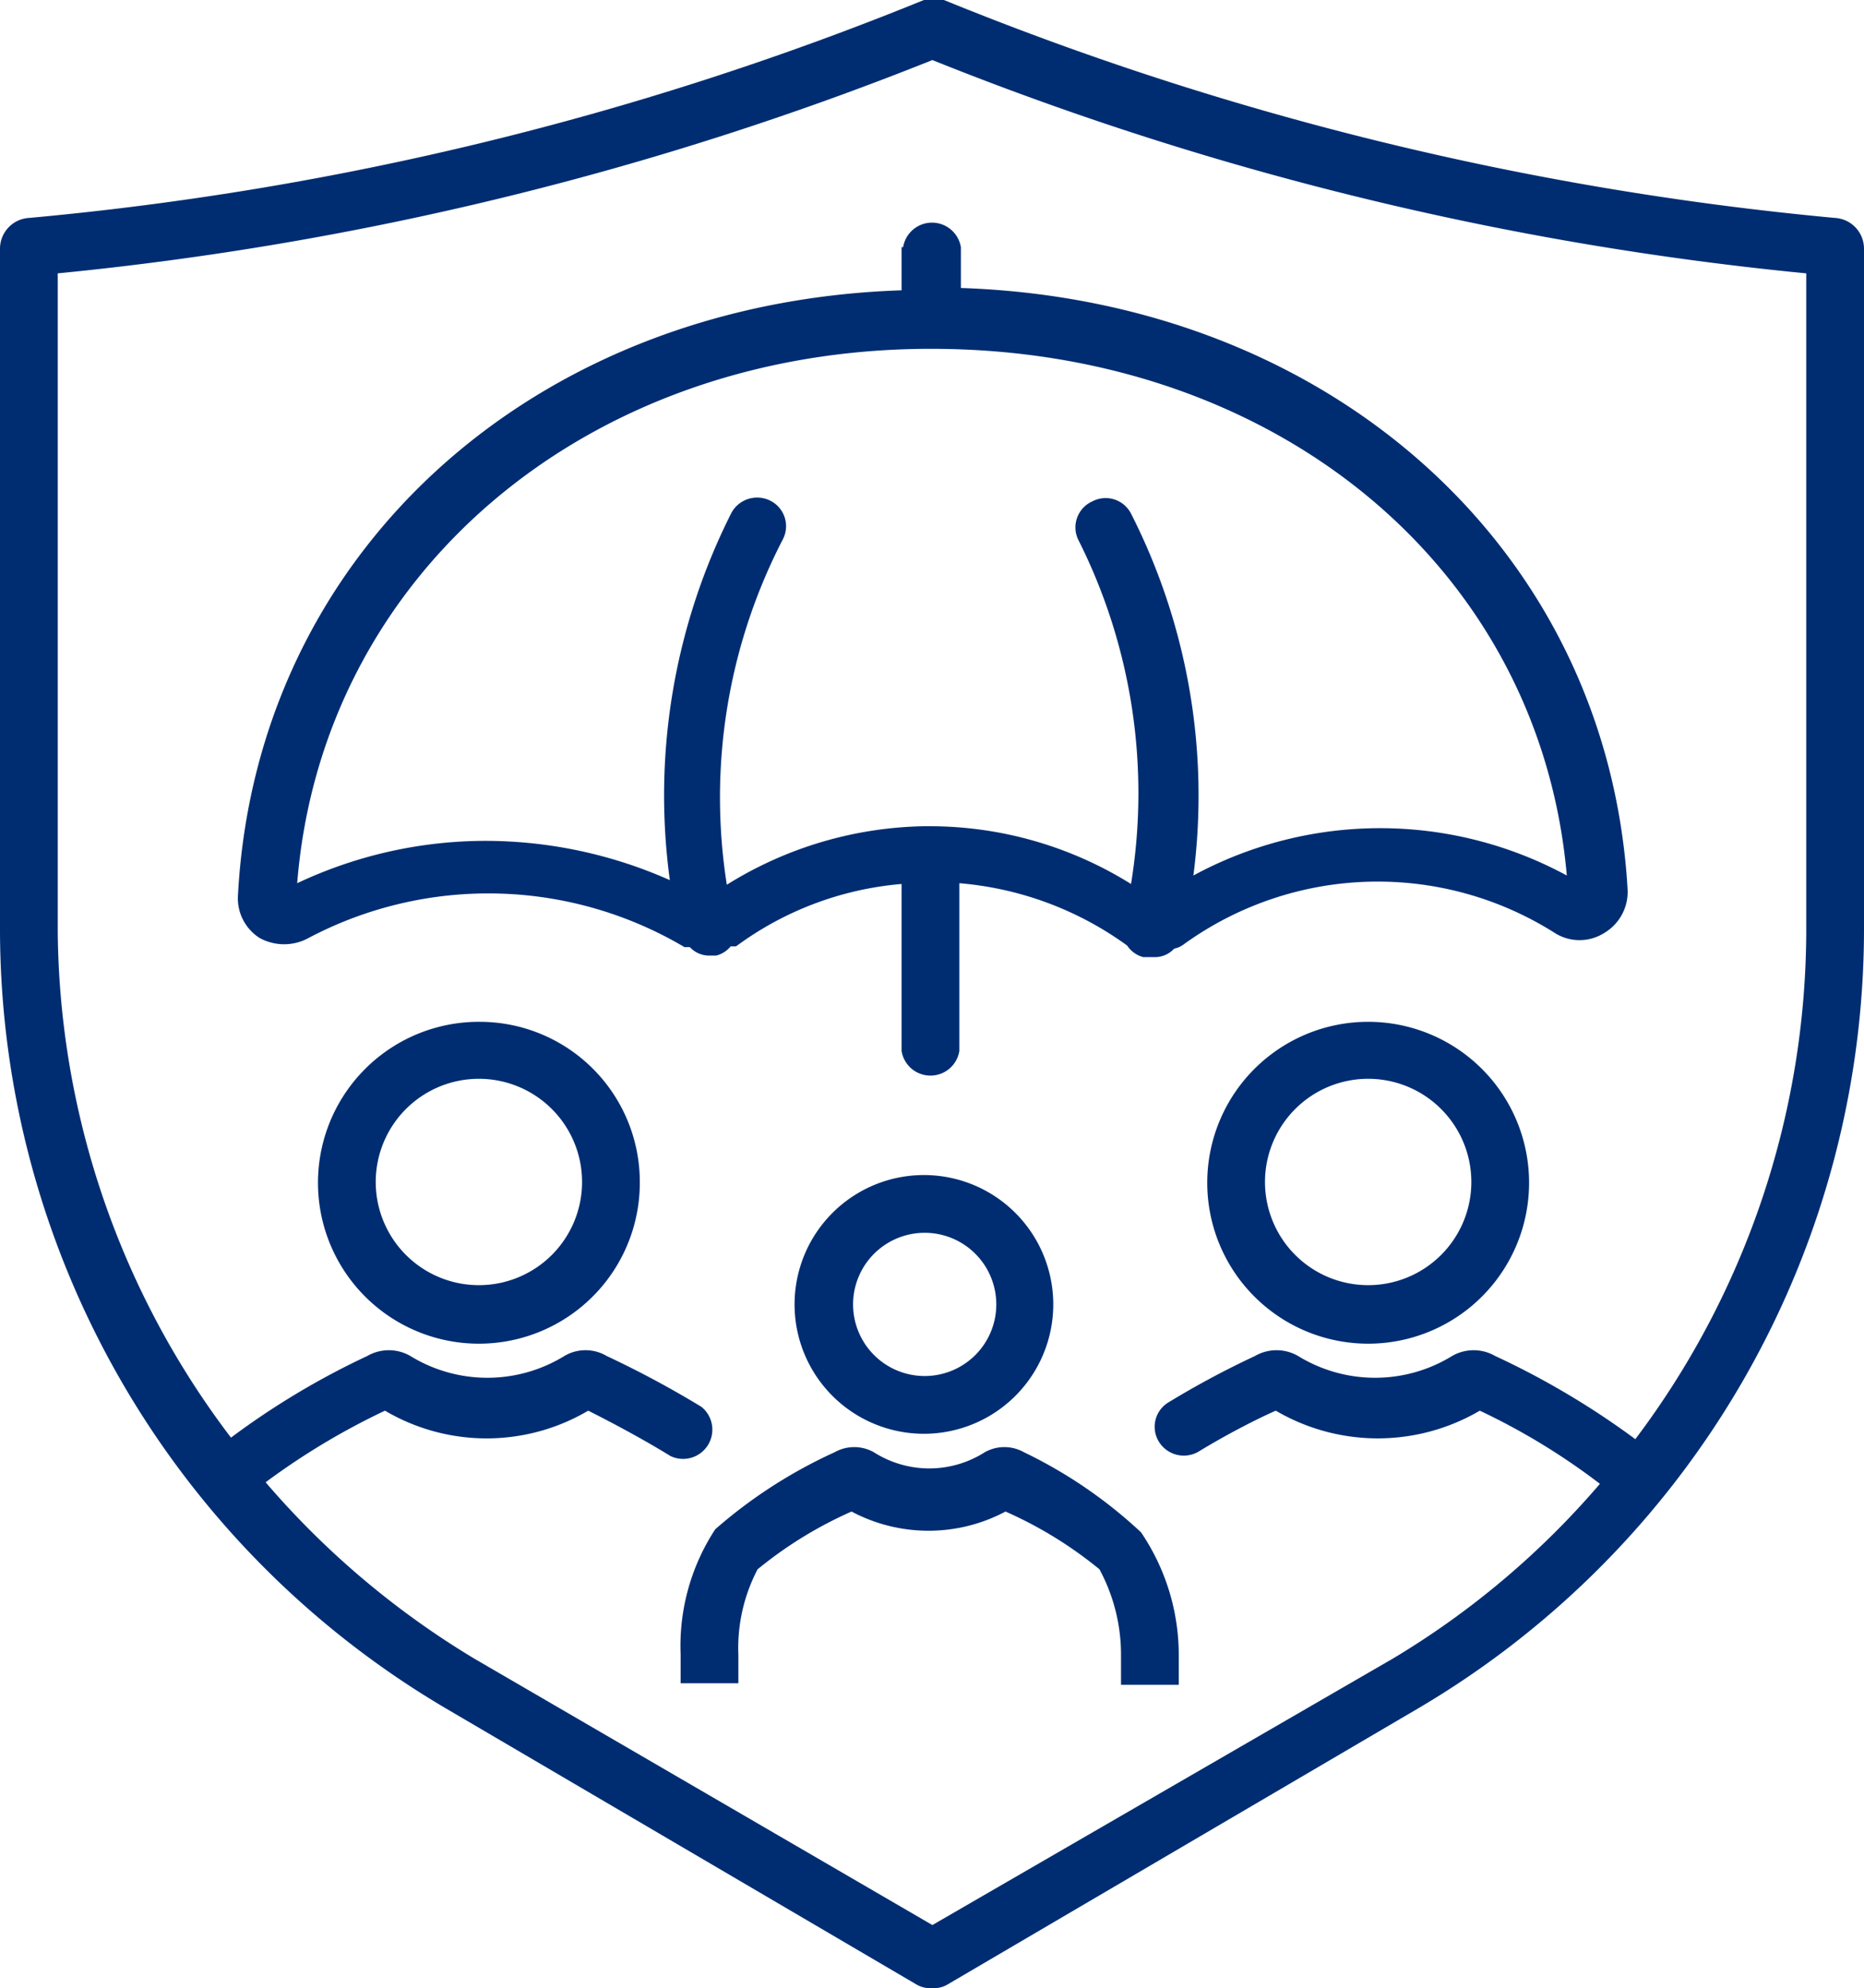 <svg xmlns="http://www.w3.org/2000/svg" viewBox="0 0 24.21 25.82"><defs><style>.cls-1{fill:#002d72;}</style></defs><g id="Layer_2" data-name="Layer 2"><g id="Layer_1-2" data-name="Layer 1"><g id="umbrella-insurance-icon"><path class="cls-1" d="M23.83,2.83A40.57,40.57,0,0,1,12.26,0a.4.4,0,0,0-.15,0A.41.41,0,0,0,12,0,40.57,40.57,0,0,1,.38,2.83a.4.4,0,0,0-.38.4v8.86A11.75,11.75,0,0,0,5.78,22.18l6.12,3.59a.36.36,0,0,0,.21.05.35.35,0,0,0,.2-.05l6.12-3.59a11.75,11.75,0,0,0,5.78-10.09V3.23A.4.4,0,0,0,23.83,2.83Zm-.37,9.26a11,11,0,0,1-2.22,6.6,10.51,10.51,0,0,0-1.82-1.08.56.56,0,0,0-.56,0,1.91,1.91,0,0,1-2,0,.56.56,0,0,0-.56,0,11.52,11.52,0,0,0-1.12.6.37.37,0,0,0-.13.51.38.38,0,0,0,.52.13c.36-.22.75-.42,1-.53a2.62,2.62,0,0,0,2.65,0,8.65,8.65,0,0,1,1.56.95,10.92,10.92,0,0,1-2.69,2.27L12.11,25,6.16,21.54a11.1,11.1,0,0,1-2.71-2.29A9.18,9.18,0,0,1,5,18.32a2.6,2.6,0,0,0,2.64,0c.24.12.68.35,1.07.59a.38.38,0,0,0,.4-.64,13,13,0,0,0-1.23-.66.54.54,0,0,0-.55,0,1.91,1.91,0,0,1-2,0,.56.56,0,0,0-.56,0A10.14,10.14,0,0,0,3,18.67,11,11,0,0,1,.75,12.09V3.55A41.47,41.47,0,0,0,12.11.78,41.14,41.14,0,0,0,23.46,3.55Z"/><path class="cls-1" d="M17.77,13.27a2.09,2.09,0,1,0,2.09,2.08A2.09,2.09,0,0,0,17.77,13.27Zm0,3.42a1.34,1.34,0,1,1,1.34-1.34A1.34,1.34,0,0,1,17.77,16.69Z"/><path class="cls-1" d="M6.23,13.27a2.09,2.09,0,1,0,2.08,2.08A2.08,2.08,0,0,0,6.23,13.27Zm0,3.42a1.34,1.34,0,1,1,1.33-1.34A1.34,1.34,0,0,1,6.23,16.69Z"/><path class="cls-1" d="M13.68,16.94A1.68,1.68,0,1,0,12,18.62,1.68,1.68,0,0,0,13.68,16.94Zm-2.6,0a.93.93,0,1,1,.93.93A.93.93,0,0,1,11.08,16.94Z"/><path class="cls-1" d="M13.3,18.86a.52.52,0,0,0-.51,0,1.34,1.34,0,0,1-1.44,0,.52.52,0,0,0-.51,0,6.33,6.33,0,0,0-1.55,1,2.76,2.76,0,0,0-.45,1.62v.38h.75v-.37a2.2,2.2,0,0,1,.25-1.11,5.3,5.3,0,0,1,1.22-.75,2.13,2.13,0,0,0,2,0,5.3,5.3,0,0,1,1.22.75,2.34,2.34,0,0,1,.28,1.12v.38l.75,0v-.37a2.84,2.84,0,0,0-.49-1.61A6.09,6.09,0,0,0,13.3,18.86Z"/><path class="cls-1" d="M11.71,3.21v.56c-4.8.16-8.39,3.42-8.62,7.87a.61.61,0,0,0,.28.54.66.66,0,0,0,.64,0,5,5,0,0,1,4.88.12l.07,0a.34.34,0,0,0,.25.11H9.3a.35.35,0,0,0,.19-.12l.07,0a4.21,4.21,0,0,1,2.15-.81v2.17a.38.38,0,0,0,.75,0V11.47a4.31,4.31,0,0,1,2.18.81l0,0a.36.36,0,0,0,.21.15H15a.34.34,0,0,0,.25-.11.31.31,0,0,0,.13-.06,4.3,4.3,0,0,1,4.82-.14.6.6,0,0,0,.63,0,.62.62,0,0,0,.31-.56c-.25-4.43-3.87-7.66-8.66-7.82V3.21a.38.38,0,0,0-.75,0Zm8.64,8.16a5.09,5.09,0,0,0-4.85,0,8.08,8.08,0,0,0-.81-4.7.37.37,0,0,0-.5-.16A.37.37,0,0,0,14,7a7.32,7.32,0,0,1,.69,4.48,4.94,4.94,0,0,0-2.6-.75H12a5,5,0,0,0-2.56.76A7.29,7.29,0,0,1,10.17,7a.37.37,0,0,0-.17-.5.38.38,0,0,0-.5.16,8.14,8.14,0,0,0-.8,4.77,5.91,5.91,0,0,0-2.37-.51,5.74,5.74,0,0,0-2.47.55c.32-4,3.74-6.94,8.23-6.94S20,7.38,20.35,11.37Z"/></g></g></g></svg>